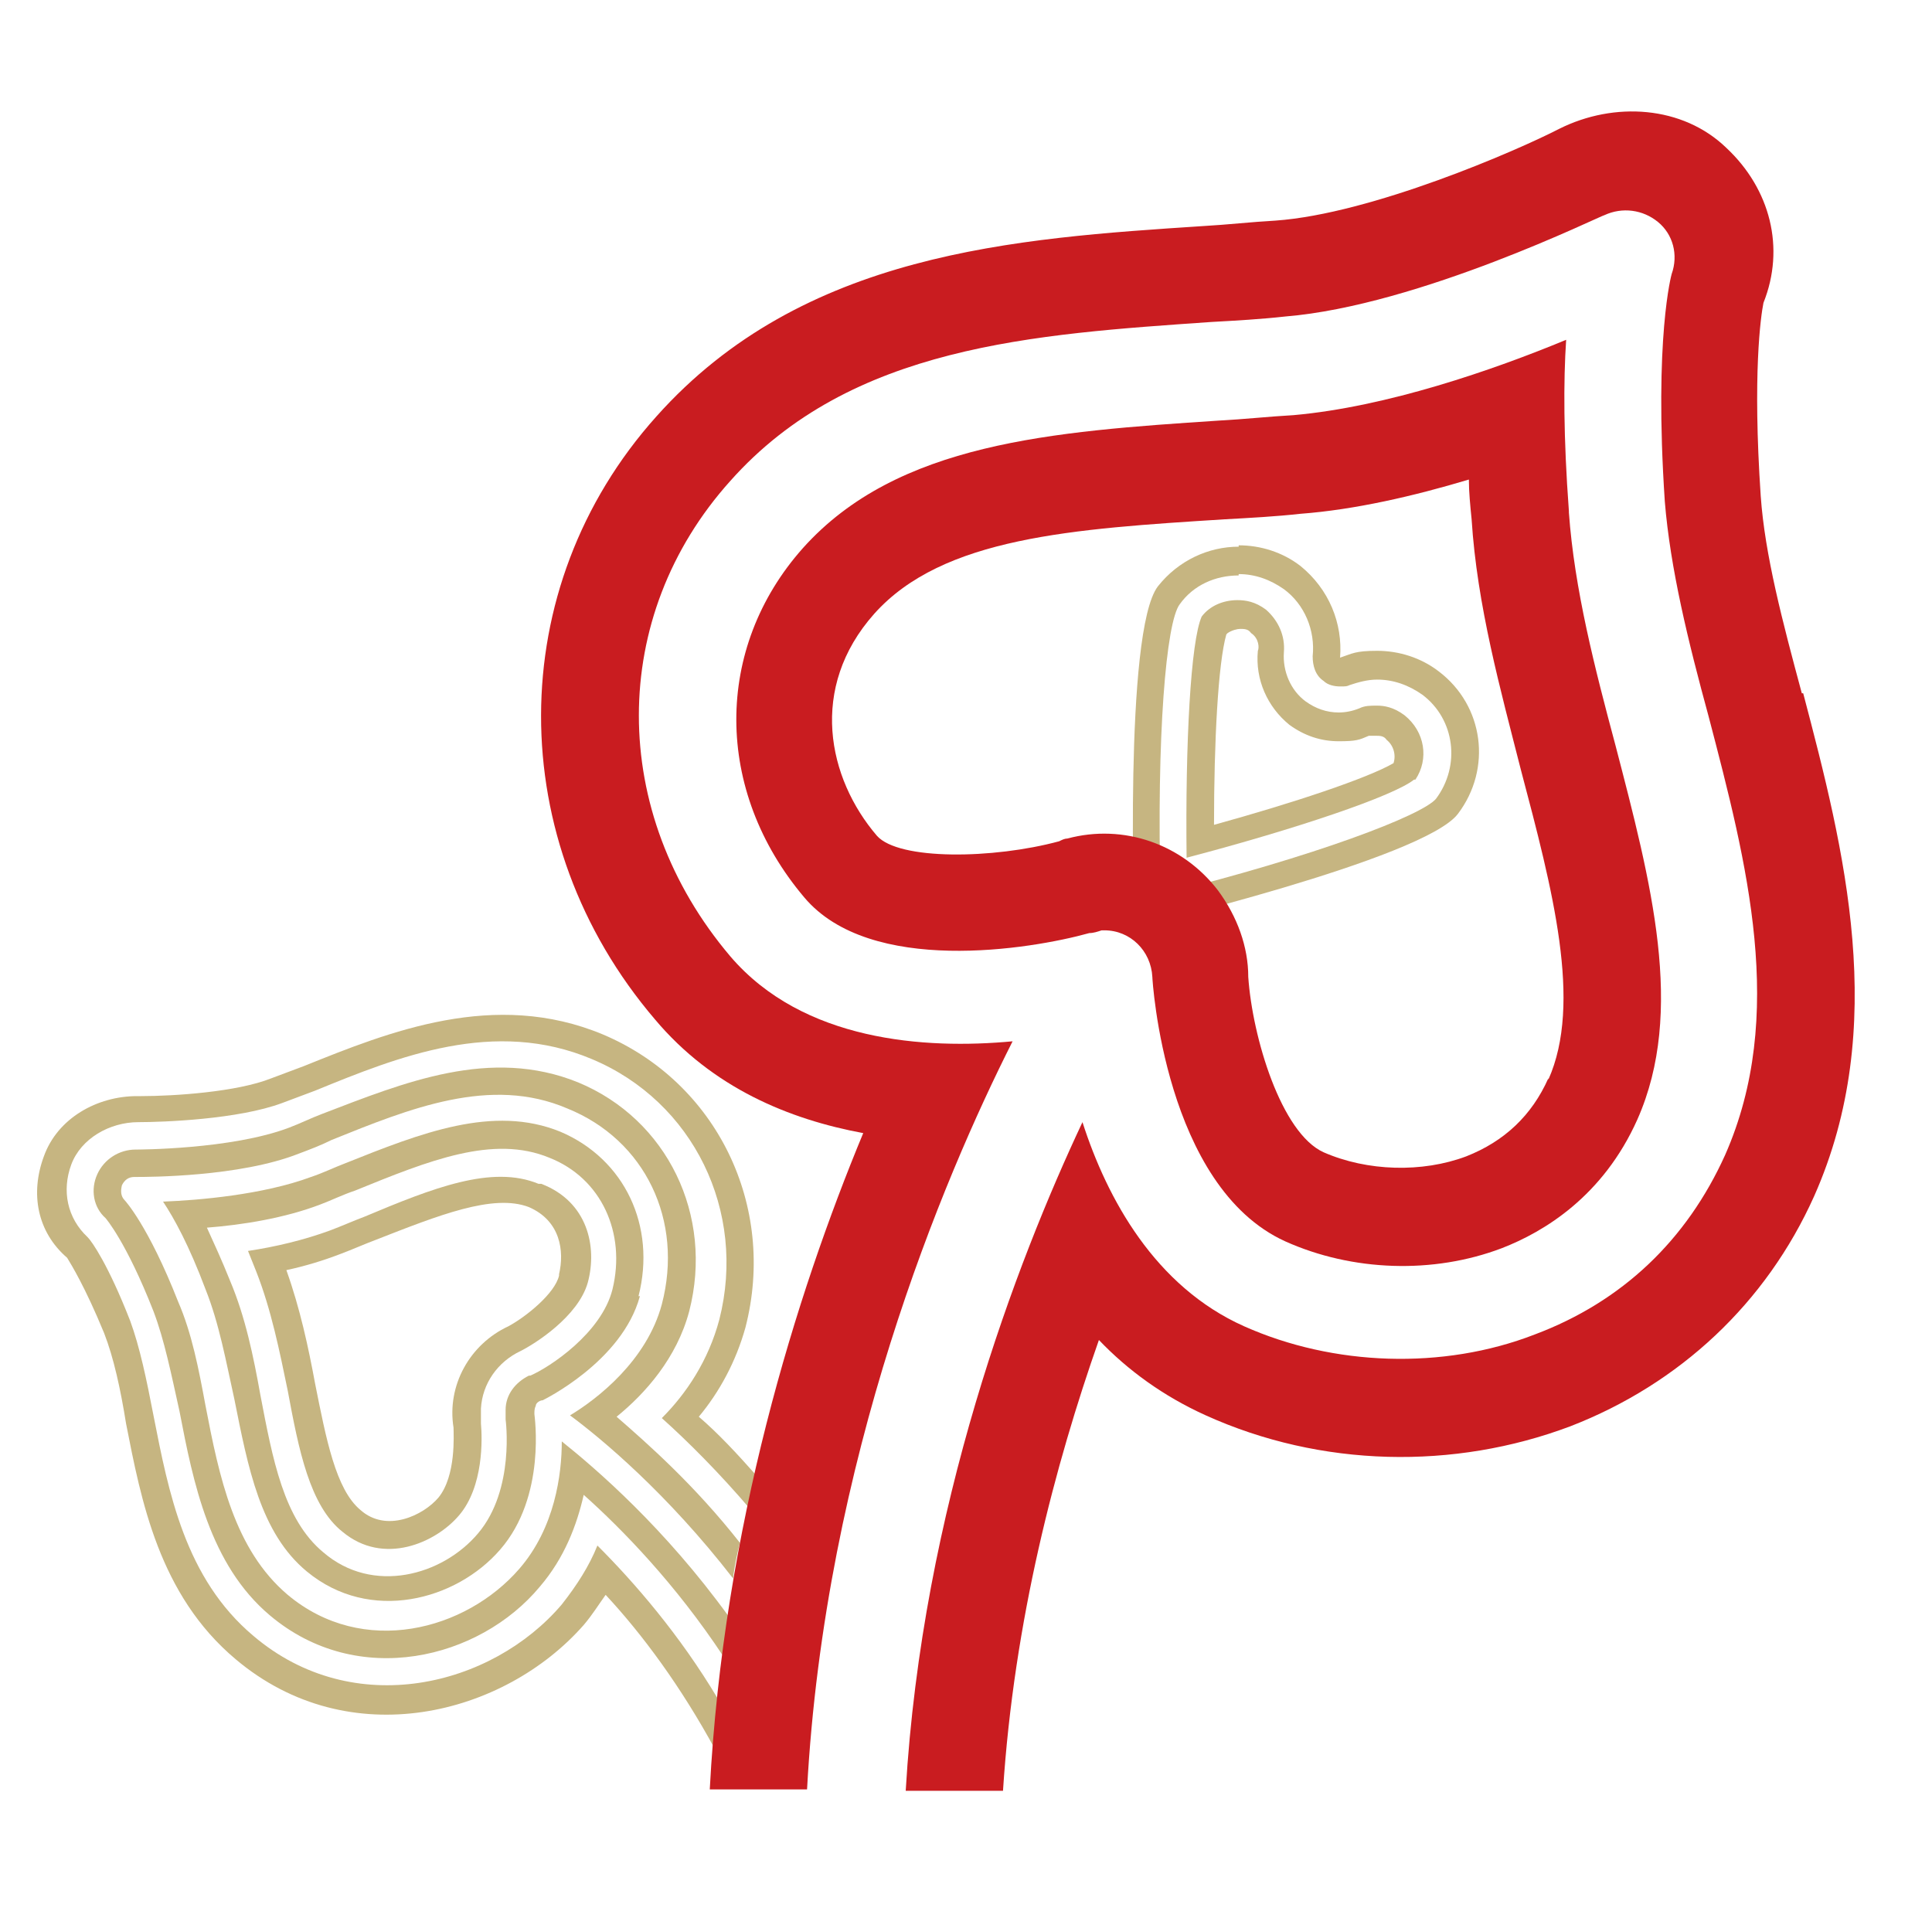 <?xml version="1.0" encoding="UTF-8"?> <svg xmlns="http://www.w3.org/2000/svg" xmlns:xlink="http://www.w3.org/1999/xlink" id="Ebene_1" data-name="Ebene 1" version="1.1" viewBox="0 0 141 140"><defs><style> .cls-1 { fill: #c6b581; } .cls-1, .cls-2, .cls-3 { stroke-width: 0px; } .cls-2 { fill: #c91c20; } .cls-4 { clip-path: url(#clippath); } .cls-3 { fill: none; } </style><clipPath id="clippath"><rect class="cls-3" width="140" height="140"></rect></clipPath></defs><g class="cls-4"><g><path class="cls-1" d="M90.4,41.9c1.2,0,2.3.4,3.3,1.1,1.5,1.1,2.3,3,2.1,4.9,0,.7.2,1.4.8,1.8.3.3.8.4,1.2.4s.5,0,.7-.1c.6-.2,1.3-.4,2-.4,1.2,0,2.3.4,3.3,1.1,2.4,1.8,2.8,5.2,1,7.6-1,1.2-8.8,4.2-20.1,7-.3-11.6.4-19.9,1.4-21.2,1-1.4,2.6-2.1,4.3-2.1ZM90.4,39.9c-2.2,0-4.4,1-5.9,2.9-2.5,3.3-1.7,24.9-1.7,24.9,0,0,21.1-5,23.6-8.3,2.5-3.3,1.9-7.9-1.4-10.4-1.3-1-2.9-1.5-4.5-1.5s-1.8.2-2.7.5c.2-2.5-.8-5-2.9-6.7-1.3-1-2.9-1.5-4.5-1.5h0Z"></path><path class="cls-1" d="M39.3,86.4c-3.4-1.4-7.7.3-12.7,2.4-.8.3-1.7.7-2.5,1-1.9.7-4,1.2-6,1.5.2.5.4,1,.6,1.5,1.1,2.8,1.7,5.8,2.3,8.7.8,4.3,1.6,8.4,4,10.3,3,2.5,6.8.8,8.5-1.2,1.8-2.1,1.7-5.6,1.6-6.7,0-.3,0-.5,0-.8s0-.2,0-.3c.1-1.8,1.2-3.4,2.9-4.2,1-.5,4.2-2.5,4.9-5,.7-2.6,0-5.9-3.4-7.2ZM40.8,93.1c-.3,1.3-2.4,3-3.7,3.7-2.8,1.3-4.5,4.3-4,7.4,0,.5.2,3.5-1.1,5.1-1.1,1.3-3.8,2.6-5.7.9-1.8-1.5-2.5-5.2-3.3-9.2-.5-2.7-1.1-5.5-2.1-8.3,1.4-.3,2.7-.7,4-1.2.8-.3,1.7-.7,2.5-1,4.6-1.8,8.6-3.4,11.2-2.4,2.3,1,2.6,3.2,2.2,4.9h0Z"></path><path class="cls-1" d="M46.6,94.6c1.3-5.1-1-10-5.7-12-4.9-2-10.2.1-15.7,2.3-.8.3-1.6.7-2.5,1-3.5,1.3-8.2,1.7-10.8,1.8.8,1.2,1.9,3.2,3.1,6.4,1,2.5,1.5,5.3,2.1,8,1,5,1.9,9.8,5.3,12.6,4.6,3.8,10.9,2.1,14.1-1.6,3.4-3.9,2.5-9.8,2.5-9.9,0-.2,0-.4.1-.6,0-.2.3-.4.5-.4,0,0,5.8-2.8,7.1-7.6h0ZM38.6,100.4c-1,.5-1.7,1.4-1.7,2.5h0c0,.3,0,.5,0,.7,0,0,.7,5.1-2,8.3-2.6,3.1-7.7,4.5-11.3,1.4-2.9-2.4-3.7-6.8-4.6-11.5-.5-2.8-1.1-5.7-2.2-8.3-.6-1.5-1.2-2.8-1.7-3.9,2.6-.2,5.7-.7,8.3-1.7.8-.3,1.6-.7,2.5-1,5.4-2.2,10.1-4.1,14.2-2.4,3.8,1.5,5.6,5.5,4.6,9.6-.8,3.2-4.6,5.7-6,6.3h0Z"></path><path class="cls-2" d="M114.5,37.3c-.4-5.4-.4-9.5-.2-12.5-5.3,2.2-13.1,4.9-19.9,5.5-1.8.1-3.6.3-5.5.4-12.1.8-23.4,1.6-30.3,9.3-6.5,7.3-6.5,17.7.1,25.5,4.8,5.7,16.5,3.8,20.8,2.6.3,0,.6-.1.9-.2h.2c1.9,0,3.4,1.5,3.5,3.4,0,.2.9,15.3,9.7,19.3,4.9,2.2,10.8,2.4,15.8.5,3.1-1.2,7.4-3.8,9.9-9.4,3.5-7.9,1-17.3-1.6-27.3-1.5-5.6-3-11.4-3.4-17h0ZM113,78.7c-1.2,2.7-3.2,4.6-6,5.7-3.2,1.2-7.2,1.1-10.4-.3-3.1-1.4-5.2-8.4-5.5-12.8,0-2.2-.8-4.4-2.2-6.3-2.6-3.4-6.9-4.9-11-3.8-.2,0-.4.1-.6.2-4.8,1.3-11.7,1.4-13.3-.4-3.6-4.2-5-10.8-.2-16.2,5-5.6,14.5-6.2,25.6-6.9,1.8-.1,3.7-.2,5.5-.4,4-.3,8.3-1.3,12.3-2.5,0,.9.1,1.9.2,2.9.4,6.3,2.1,12.4,3.6,18.3,2.3,8.7,4.5,17,2,22.6h0Z"></path><path class="cls-1" d="M52.4,124c-2.8-4.7-6.1-8.5-8.8-11.2-.6,1.5-1.5,2.9-2.6,4.3-5.1,6-15.2,8.5-22.5,2.3-5-4.2-6.2-10.5-7.3-16.1-.5-2.6-1-5-1.7-6.9-1.6-4.1-2.8-5.8-3.1-6.1-1.5-1.4-1.9-3.4-1.2-5.3.7-1.9,2.8-3.1,4.9-3.1,1.8,0,7.3-.2,10.5-1.4.8-.3,1.6-.6,2.4-.9,6.1-2.5,13.1-5.3,20.2-2.3,7.4,3.1,11.3,11.1,9.3,19-.8,3-2.4,5.4-4.2,7.2,1.9,1.7,4.2,4,6.5,6.7.2-.8.4-1.6.5-2.4-1.5-1.7-2.9-3.2-4.3-4.4,1.5-1.8,2.7-4,3.4-6.5,2.3-8.9-2.1-17.9-10.4-21.4-7.9-3.3-15.6-.2-21.8,2.3-.8.3-1.6.6-2.4.9-2.5,1-7.1,1.3-9.5,1.3h-.3c-2.9,0-5.8,1.6-6.8,4.4-1,2.7-.5,5.5,1.7,7.4.3.5,1.3,2.1,2.7,5.5.7,1.8,1.2,4.1,1.6,6.6,1.1,5.6,2.4,12.5,8,17.2,8.3,7,19.6,4.1,25.4-2.5.6-.7,1.1-1.5,1.6-2.2,2.7,2.9,5.5,6.7,8,11.3,0-1.2.2-2.3.3-3.5h0Z"></path><path class="cls-1" d="M53.2,118c-4.7-6.5-9.7-10.8-12.2-12.8,0,2.4-.5,6.3-3.1,9.3-3.9,4.5-11.4,6.5-16.9,1.9-3.9-3.3-5-8.6-6-13.8-.5-2.7-1-5.3-2-7.6-2.2-5.6-3.9-7.4-3.9-7.4-.3-.3-.3-.7-.2-1.1.2-.4.5-.6.9-.6h.1c.9,0,7.6,0,11.9-1.7.8-.3,1.6-.6,2.4-1,5.7-2.3,11.6-4.7,17.2-2.3,5.7,2.3,8.5,8.2,6.9,14.3-1.1,4.1-4.7,6.9-6.7,8.1,2.3,1.7,7.1,5.7,11.9,11.9.1-.9.3-1.8.5-2.6-3.3-4.2-6.7-7.2-9-9.2,2.1-1.7,4.4-4.3,5.3-7.7,1.8-7-1.6-14-8.1-16.7-6.4-2.6-12.7,0-18.7,2.3-.8.3-1.6.7-2.4,1-4.2,1.6-11.1,1.6-11.2,1.6-1.2,0-2.3.7-2.8,1.8-.5,1.1-.3,2.4.6,3.2,0,0,1.5,1.7,3.5,6.8.8,2.1,1.3,4.6,1.9,7.3,1,5.2,2.2,11.2,6.6,14.9,6.4,5.4,15.3,3.2,19.7-2.1,1.8-2.1,2.7-4.5,3.2-6.7,2.8,2.5,6.7,6.5,10.2,11.8.1-1,.3-1.9.4-2.9h0Z"></path><path class="cls-2" d="M131.5,50.6c-1.4-5.2-2.7-10.1-3-14.4-.6-8.9,0-13.1.2-14.1,1.6-4,.5-8.3-2.7-11.3-3.2-3.1-8.2-3.4-12.2-1.4-3.1,1.6-13.7,6.2-20.7,6.7-1.8.1-3.5.3-5.3.4-13.7.9-29.2,1.9-39.9,13.9-11.2,12.5-11.2,31-.1,44,4.2,5,9.8,7.3,15.2,8.3-4.9,11.8-10.2,28.8-11.2,47.9h7.1c1.3-24.1,9.9-44.5,15-54.6-6.4.6-15.3,0-20.6-6.2-8.9-10.5-8.9-24.8,0-34.7,8.8-9.9,22.2-10.7,35.1-11.6,1.8-.1,3.6-.2,5.4-.4,9.8-.8,23.1-7.4,23.3-7.4,1.3-.6,2.8-.4,3.9.5,1.1.9,1.5,2.4,1,3.8,0,0-1.3,4.6-.5,16.6.4,4.9,1.7,10.2,3.2,15.7,2.8,10.7,5.7,21.8,1.2,32-2.8,6.2-7.5,10.7-13.9,13.1-6.7,2.6-14.7,2.3-21.2-.6-6.5-2.9-10-9.3-11.8-14.9-4.8,10.2-11.7,28.2-12.9,48.8h7.1c.8-12.4,3.8-23.8,7-32.9,2.1,2.2,4.7,4.1,7.8,5.5,8.4,3.8,18.1,4,26.6.8,8-3.1,14.3-9,17.8-16.8,5.5-12.4,2.2-25.3-.8-36.7h0Z"></path><path class="cls-1" d="M103.3,56.9c1-1.5.7-3.5-.8-4.7-.8-.6-1.5-.7-2-.7s-.9,0-1.3.2c-.5.2-1,.3-1.5.3-.9,0-1.7-.3-2.4-.8-1.1-.8-1.7-2.2-1.6-3.6.1-1.2-.4-2.3-1.3-3.1-.8-.6-1.5-.7-2.1-.7-1,0-2,.4-2.6,1.2-.8,1.8-1.2,9.2-1.1,17.6,8-2.1,15.1-4.5,16.6-5.7ZM89.6,46.2c.3-.2.7-.3.9-.3.3,0,.6,0,.8.3.6.4.6,1.1.5,1.3-.2,2.1.7,4.1,2.3,5.4,1.1.8,2.3,1.2,3.6,1.2s1.5-.1,2.2-.4c.2,0,.4,0,.5,0,.3,0,.6,0,.8.3.5.4.7,1.1.5,1.7-1.9,1.1-7.3,2.9-13.1,4.5,0-6.1.3-11.8.9-13.9h0Z"></path></g></g></svg> 